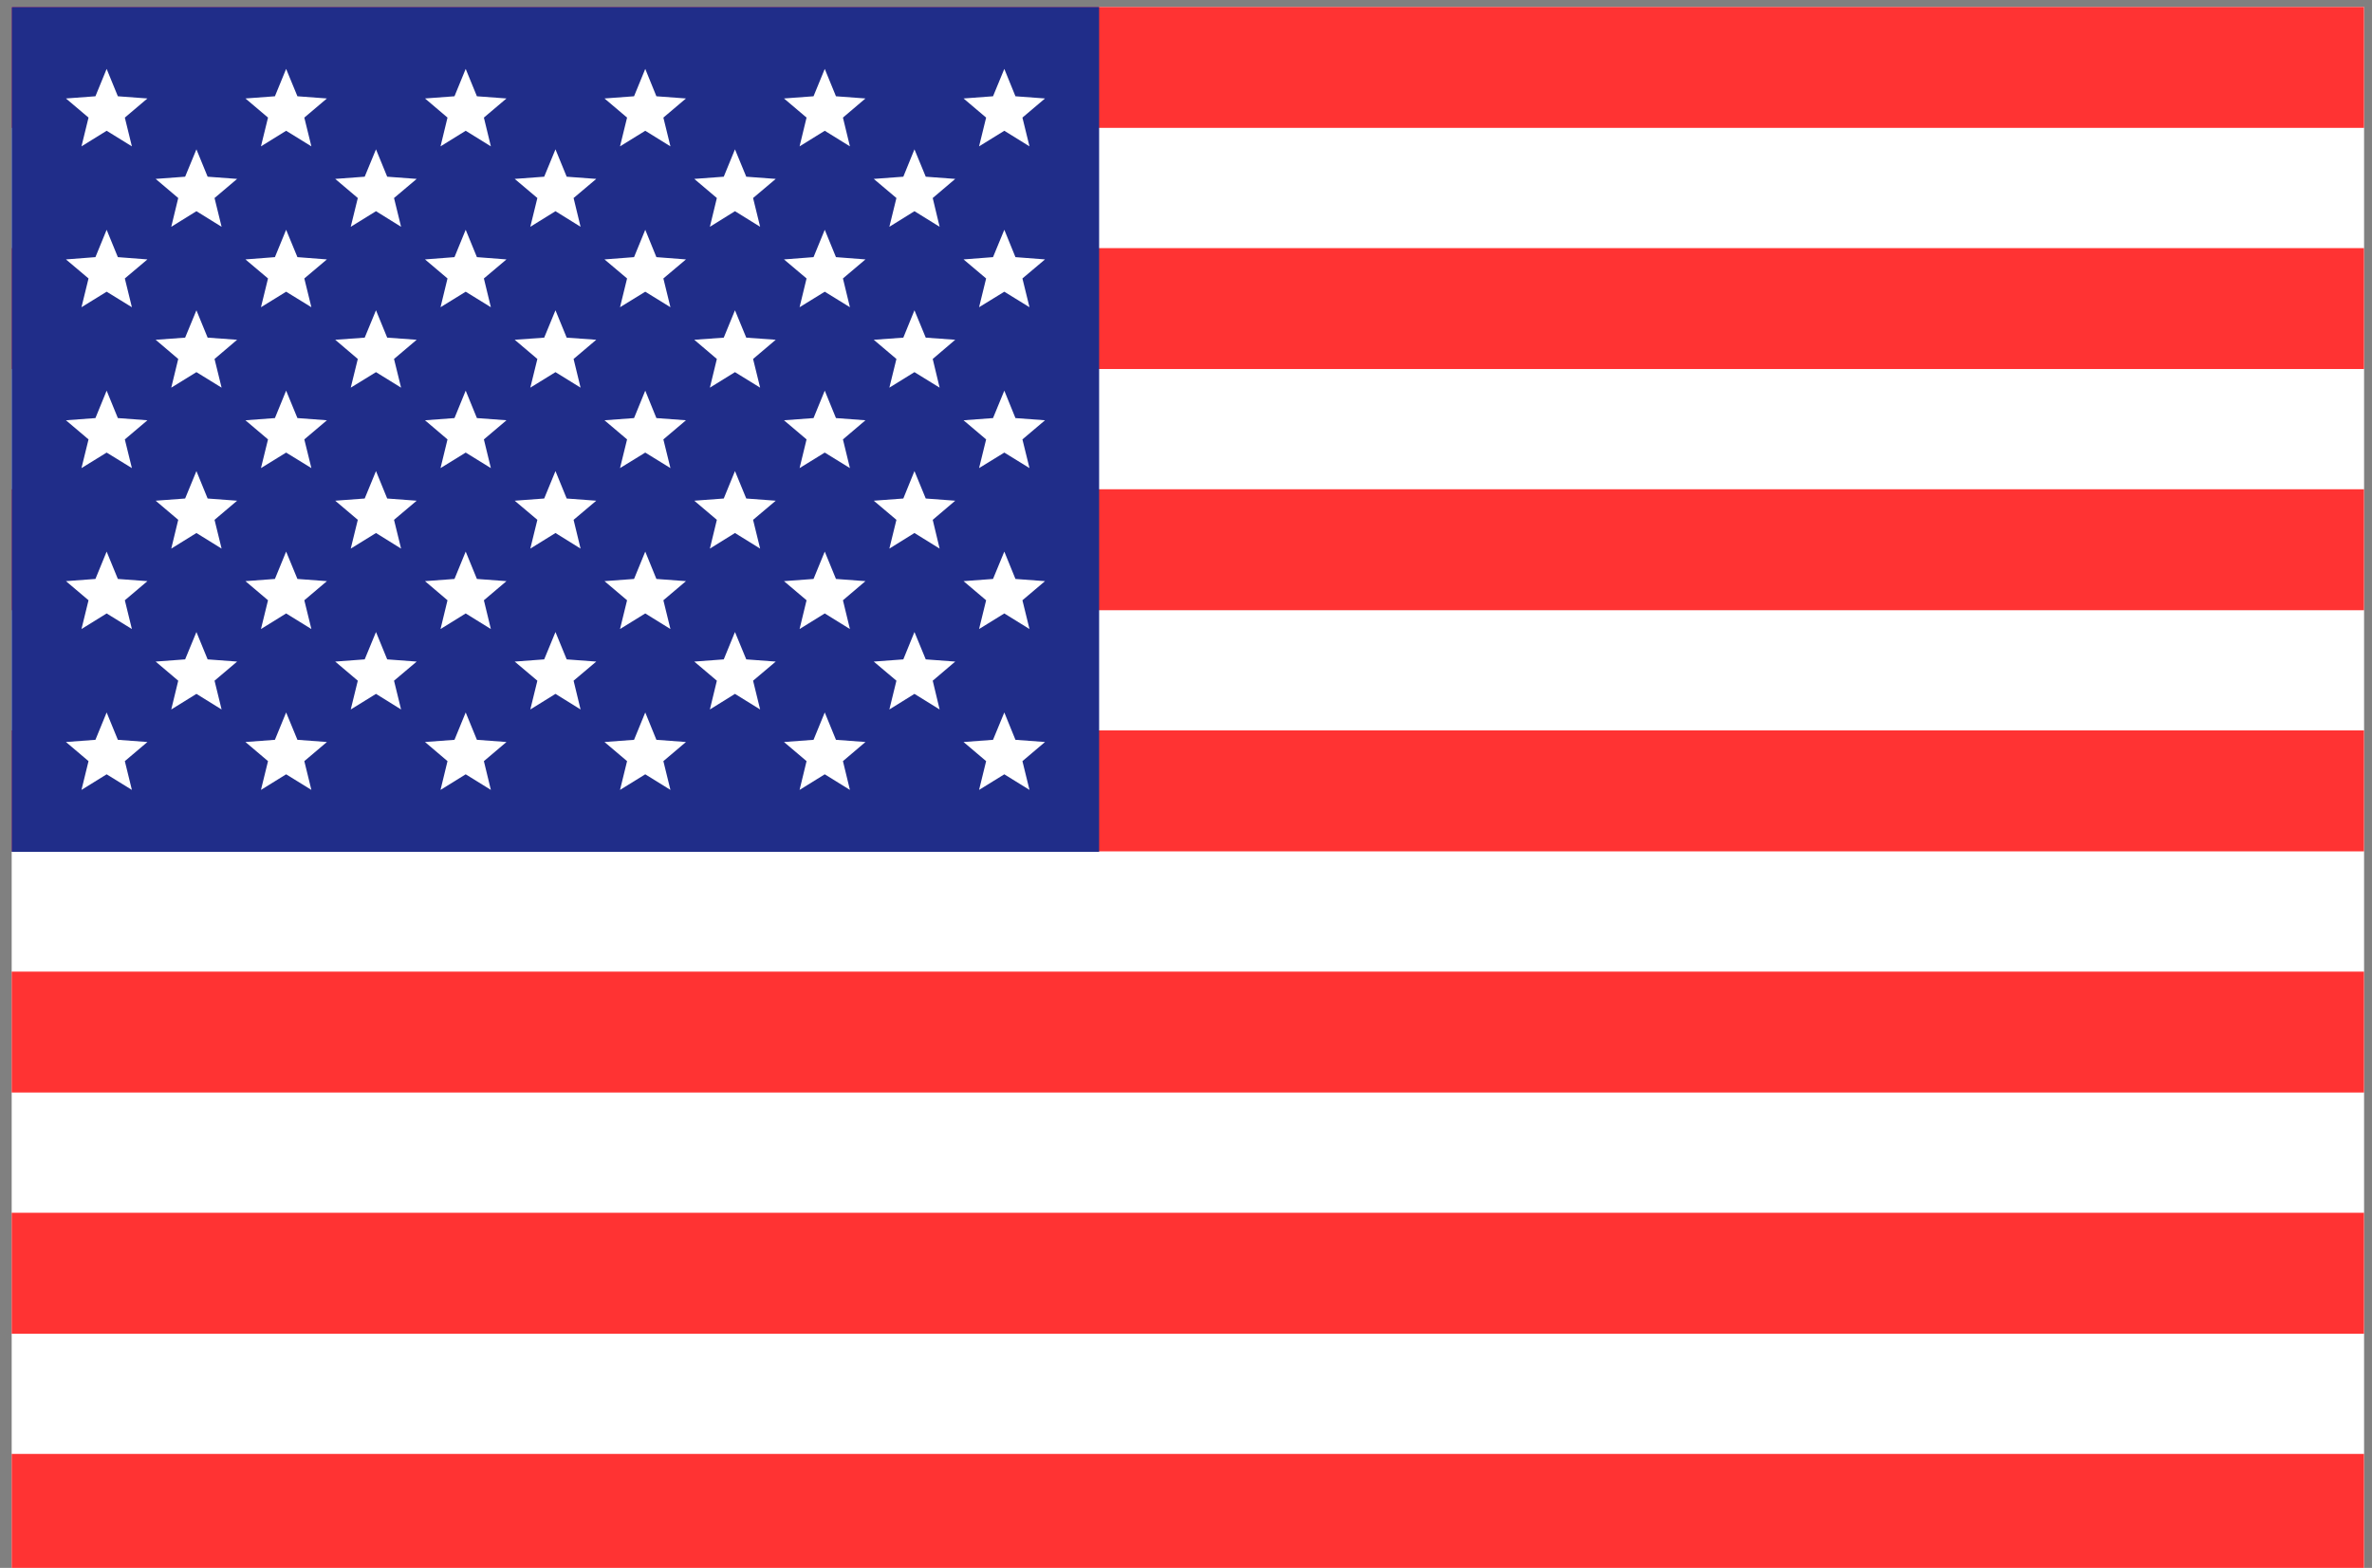 <?xml version="1.0" encoding="utf-8"?>
<!-- Generator: Adobe Illustrator 13.0.0, SVG Export Plug-In . SVG Version: 6.00 Build 14948)  -->
<!DOCTYPE svg PUBLIC "-//W3C//DTD SVG 1.1//EN" "http://www.w3.org/Graphics/SVG/1.1/DTD/svg11.dtd">
<svg version="1.1" id="레이어_1" xmlns="http://www.w3.org/2000/svg" xmlns:xlink="http://www.w3.org/1999/xlink" x="0px"
	 y="0px" width="30.25px" height="20px" viewBox="0 0 30.25 20" enable-background="new 0 0 30.25 20" xml:space="preserve">
<rect x="0" y="0" width="30.25" height="20" fill="#808080" stroke="none"/>
<rect x="0.149" y="0.089" fill="#FFFFFF" width="30" height="20"/>
<rect x="0.149" y="0.089" fill="#FF3333" width="29.999" height="1.542"/>
<rect x="0.149" y="3.165" fill="#FF3333" width="29.999" height="1.542"/>
<rect x="0.149" y="6.241" fill="#FF3333" width="29.999" height="1.543"/>
<rect x="0.149" y="9.317" fill="#FF3333" width="29.999" height="1.543"/>
<rect x="0.149" y="12.394" fill="#FF3333" width="29.999" height="1.542"/>
<rect x="0.149" y="15.47" fill="#FF3333" width="29.999" height="1.543"/>
<rect x="0.149" y="18.546" fill="#FF3333" width="29.999" height="1.543"/>
<rect x="0.149" y="0.089" fill="#202D89" width="13.868" height="10.777"/>
<polygon fill="#FFFFFF" points="1.36,0.879 1.503,1.228 1.88,1.256 1.592,1.5 1.682,1.867 1.36,1.668 1.039,1.867 1.129,1.5 
	0.841,1.256 1.217,1.228 "/>
<polygon fill="#FFFFFF" points="1.36,2.931 1.503,3.28 1.88,3.309 1.592,3.552 1.682,3.919 1.36,3.721 1.039,3.919 1.129,3.552 
	0.841,3.309 1.217,3.28 "/>
<polygon fill="#FFFFFF" points="1.36,4.983 1.503,5.333 1.88,5.361 1.592,5.605 1.682,5.971 1.36,5.773 1.039,5.971 1.129,5.605 
	0.841,5.361 1.217,5.333 "/>
<polygon fill="#FFFFFF" points="1.36,7.036 1.503,7.385 1.88,7.413 1.592,7.657 1.682,8.024 1.36,7.825 1.039,8.024 1.129,7.657 
	0.841,7.413 1.217,7.385 "/>
<polygon fill="#FFFFFF" points="1.36,9.088 1.503,9.437 1.88,9.465 1.592,9.709 1.682,10.076 1.36,9.877 1.039,10.076 1.129,9.709 
	0.841,9.465 1.217,9.437 "/>
<polygon fill="#FFFFFF" points="12.808,0.879 12.95,1.228 13.327,1.256 13.039,1.5 13.129,1.867 12.808,1.668 12.486,1.867 
	12.576,1.5 12.288,1.256 12.664,1.228 "/>
<polygon fill="#FFFFFF" points="12.808,2.931 12.95,3.28 13.327,3.309 13.039,3.552 13.129,3.919 12.808,3.721 12.486,3.919 
	12.576,3.552 12.288,3.309 12.664,3.28 "/>
<polygon fill="#FFFFFF" points="12.808,4.983 12.95,5.333 13.327,5.361 13.039,5.605 13.129,5.971 12.808,5.773 12.486,5.971 
	12.576,5.605 12.288,5.361 12.664,5.333 "/>
<polygon fill="#FFFFFF" points="12.808,7.036 12.95,7.385 13.327,7.413 13.039,7.657 13.129,8.024 12.808,7.825 12.486,8.024 
	12.576,7.657 12.288,7.413 12.664,7.385 "/>
<polygon fill="#FFFFFF" points="12.808,9.088 12.95,9.437 13.327,9.465 13.039,9.709 13.129,10.076 12.808,9.877 12.486,10.076 
	12.576,9.709 12.288,9.465 12.664,9.437 "/>
<polygon fill="#FFFFFF" points="2.505,1.905 2.648,2.254 3.024,2.282 2.736,2.526 2.826,2.893 2.505,2.694 2.184,2.893 2.273,2.526 
	1.985,2.282 2.361,2.254 "/>
<polygon fill="#FFFFFF" points="2.505,3.958 2.648,4.307 3.024,4.334 2.736,4.579 2.826,4.945 2.505,4.747 2.184,4.945 2.273,4.579 
	1.985,4.334 2.361,4.307 "/>
<polygon fill="#FFFFFF" points="2.505,6.009 2.648,6.359 3.024,6.387 2.736,6.631 2.826,6.998 2.505,6.799 2.184,6.998 2.273,6.631 
	1.985,6.387 2.361,6.359 "/>
<polygon fill="#FFFFFF" points="2.505,8.062 2.648,8.411 3.024,8.439 2.736,8.683 2.826,9.05 2.505,8.851 2.184,9.05 2.273,8.683 
	1.985,8.439 2.361,8.411 "/>
<polygon fill="#FFFFFF" points="3.649,0.879 3.793,1.228 4.169,1.256 3.881,1.5 3.971,1.867 3.649,1.668 3.328,1.867 3.418,1.5 
	3.13,1.256 3.506,1.228 "/>
<polygon fill="#FFFFFF" points="3.649,2.931 3.793,3.28 4.169,3.309 3.881,3.552 3.971,3.919 3.649,3.721 3.328,3.919 3.418,3.552 
	3.13,3.309 3.506,3.28 "/>
<polygon fill="#FFFFFF" points="3.649,4.983 3.793,5.333 4.169,5.361 3.881,5.605 3.971,5.971 3.649,5.773 3.328,5.971 3.418,5.605 
	3.13,5.361 3.506,5.333 "/>
<polygon fill="#FFFFFF" points="3.649,7.036 3.793,7.385 4.169,7.413 3.881,7.657 3.971,8.024 3.649,7.825 3.328,8.024 3.418,7.657 
	3.13,7.413 3.506,7.385 "/>
<polygon fill="#FFFFFF" points="3.649,9.088 3.793,9.437 4.169,9.465 3.881,9.709 3.971,10.076 3.649,9.877 3.328,10.076 
	3.418,9.709 3.13,9.465 3.506,9.437 "/>
<polygon fill="#FFFFFF" points="4.795,1.905 4.938,2.254 5.314,2.282 5.025,2.526 5.115,2.893 4.795,2.694 4.473,2.893 4.563,2.526 
	4.275,2.282 4.651,2.254 "/>
<polygon fill="#FFFFFF" points="4.795,3.958 4.938,4.307 5.314,4.334 5.025,4.579 5.115,4.945 4.795,4.747 4.473,4.945 4.563,4.579 
	4.275,4.334 4.651,4.307 "/>
<polygon fill="#FFFFFF" points="4.795,6.009 4.938,6.359 5.314,6.387 5.025,6.631 5.115,6.998 4.795,6.799 4.473,6.998 4.563,6.631 
	4.275,6.387 4.651,6.359 "/>
<polygon fill="#FFFFFF" points="4.795,8.062 4.938,8.411 5.314,8.439 5.025,8.683 5.115,9.05 4.795,8.851 4.473,9.05 4.563,8.683 
	4.275,8.439 4.651,8.411 "/>
<polygon fill="#FFFFFF" points="5.939,0.879 6.082,1.228 6.459,1.256 6.171,1.5 6.26,1.867 5.939,1.668 5.618,1.867 5.707,1.5 
	5.42,1.256 5.796,1.228 "/>
<polygon fill="#FFFFFF" points="5.939,2.931 6.082,3.28 6.459,3.309 6.171,3.552 6.26,3.919 5.939,3.721 5.618,3.919 5.707,3.552 
	5.42,3.309 5.796,3.28 "/>
<polygon fill="#FFFFFF" points="5.939,4.983 6.082,5.333 6.459,5.361 6.171,5.605 6.26,5.971 5.939,5.773 5.618,5.971 5.707,5.605 
	5.42,5.361 5.796,5.333 "/>
<polygon fill="#FFFFFF" points="5.939,7.036 6.082,7.385 6.459,7.413 6.171,7.657 6.26,8.024 5.939,7.825 5.618,8.024 5.707,7.657 
	5.42,7.413 5.796,7.385 "/>
<polygon fill="#FFFFFF" points="5.939,9.088 6.082,9.437 6.459,9.465 6.171,9.709 6.26,10.076 5.939,9.877 5.618,10.076 
	5.707,9.709 5.42,9.465 5.796,9.437 "/>
<polygon fill="#FFFFFF" points="7.084,1.905 7.227,2.254 7.604,2.282 7.315,2.526 7.404,2.893 7.084,2.694 6.763,2.893 6.853,2.526 
	6.564,2.282 6.94,2.254 "/>
<polygon fill="#FFFFFF" points="7.084,3.958 7.227,4.307 7.604,4.334 7.315,4.579 7.404,4.945 7.084,4.747 6.763,4.945 6.853,4.579 
	6.564,4.334 6.94,4.307 "/>
<polygon fill="#FFFFFF" points="7.084,6.009 7.227,6.359 7.604,6.387 7.315,6.631 7.404,6.998 7.084,6.799 6.763,6.998 6.853,6.631 
	6.564,6.387 6.94,6.359 "/>
<polygon fill="#FFFFFF" points="7.084,8.062 7.227,8.411 7.604,8.439 7.315,8.683 7.404,9.05 7.084,8.851 6.763,9.05 6.853,8.683 
	6.564,8.439 6.94,8.411 "/>
<polygon fill="#FFFFFF" points="8.229,0.879 8.371,1.228 8.748,1.256 8.46,1.5 8.55,1.867 8.229,1.668 7.907,1.867 7.997,1.5 
	7.709,1.256 8.086,1.228 "/>
<polygon fill="#FFFFFF" points="8.229,2.931 8.371,3.28 8.748,3.309 8.46,3.552 8.55,3.919 8.229,3.721 7.907,3.919 7.997,3.552 
	7.709,3.309 8.086,3.28 "/>
<polygon fill="#FFFFFF" points="8.229,4.983 8.371,5.333 8.748,5.361 8.46,5.605 8.55,5.971 8.229,5.773 7.907,5.971 7.997,5.605 
	7.709,5.361 8.086,5.333 "/>
<polygon fill="#FFFFFF" points="8.229,7.036 8.371,7.385 8.748,7.413 8.46,7.657 8.55,8.024 8.229,7.825 7.907,8.024 7.997,7.657 
	7.709,7.413 8.086,7.385 "/>
<polygon fill="#FFFFFF" points="8.229,9.088 8.371,9.437 8.748,9.465 8.46,9.709 8.55,10.076 8.229,9.877 7.907,10.076 7.997,9.709 
	7.709,9.465 8.086,9.437 "/>
<polygon fill="#FFFFFF" points="9.373,1.905 9.517,2.254 9.893,2.282 9.604,2.526 9.694,2.893 9.373,2.694 9.053,2.893 9.142,2.526 
	8.854,2.282 9.23,2.254 "/>
<polygon fill="#FFFFFF" points="9.373,3.958 9.517,4.307 9.893,4.334 9.604,4.579 9.694,4.945 9.373,4.747 9.053,4.945 9.142,4.579 
	8.854,4.334 9.23,4.307 "/>
<polygon fill="#FFFFFF" points="9.373,6.009 9.517,6.359 9.893,6.387 9.604,6.631 9.694,6.998 9.373,6.799 9.053,6.998 9.142,6.631 
	8.854,6.387 9.23,6.359 "/>
<polygon fill="#FFFFFF" points="9.373,8.062 9.517,8.411 9.893,8.439 9.604,8.683 9.694,9.05 9.373,8.851 9.053,9.05 9.142,8.683 
	8.854,8.439 9.23,8.411 "/>
<polygon fill="#FFFFFF" points="10.518,0.879 10.661,1.228 11.037,1.256 10.75,1.5 10.839,1.867 10.518,1.668 10.197,1.867 
	10.286,1.5 9.998,1.256 10.375,1.228 "/>
<polygon fill="#FFFFFF" points="10.518,2.931 10.661,3.28 11.037,3.309 10.75,3.552 10.839,3.919 10.518,3.721 10.197,3.919 
	10.286,3.552 9.998,3.309 10.375,3.28 "/>
<polygon fill="#FFFFFF" points="10.518,4.983 10.661,5.333 11.037,5.361 10.75,5.605 10.839,5.971 10.518,5.773 10.197,5.971 
	10.286,5.605 9.998,5.361 10.375,5.333 "/>
<polygon fill="#FFFFFF" points="10.518,7.036 10.661,7.385 11.037,7.413 10.75,7.657 10.839,8.024 10.518,7.825 10.197,8.024 
	10.286,7.657 9.998,7.413 10.375,7.385 "/>
<polygon fill="#FFFFFF" points="10.518,9.088 10.661,9.437 11.037,9.465 10.75,9.709 10.839,10.076 10.518,9.877 10.197,10.076 
	10.286,9.709 9.998,9.465 10.375,9.437 "/>
<polygon fill="#FFFFFF" points="11.662,1.905 11.806,2.254 12.182,2.282 11.895,2.526 11.983,2.893 11.662,2.694 11.342,2.893 
	11.432,2.526 11.143,2.282 11.52,2.254 "/>
<polygon fill="#FFFFFF" points="11.662,3.958 11.806,4.307 12.182,4.334 11.895,4.579 11.983,4.945 11.662,4.747 11.342,4.945 
	11.432,4.579 11.143,4.334 11.52,4.307 "/>
<polygon fill="#FFFFFF" points="11.662,6.009 11.806,6.359 12.182,6.387 11.895,6.631 11.983,6.998 11.662,6.799 11.342,6.998 
	11.432,6.631 11.143,6.387 11.52,6.359 "/>
<polygon fill="#FFFFFF" points="11.662,8.062 11.806,8.411 12.182,8.439 11.895,8.683 11.983,9.05 11.662,8.851 11.342,9.05 
	11.432,8.683 11.143,8.439 11.52,8.411 "/>
</svg>
